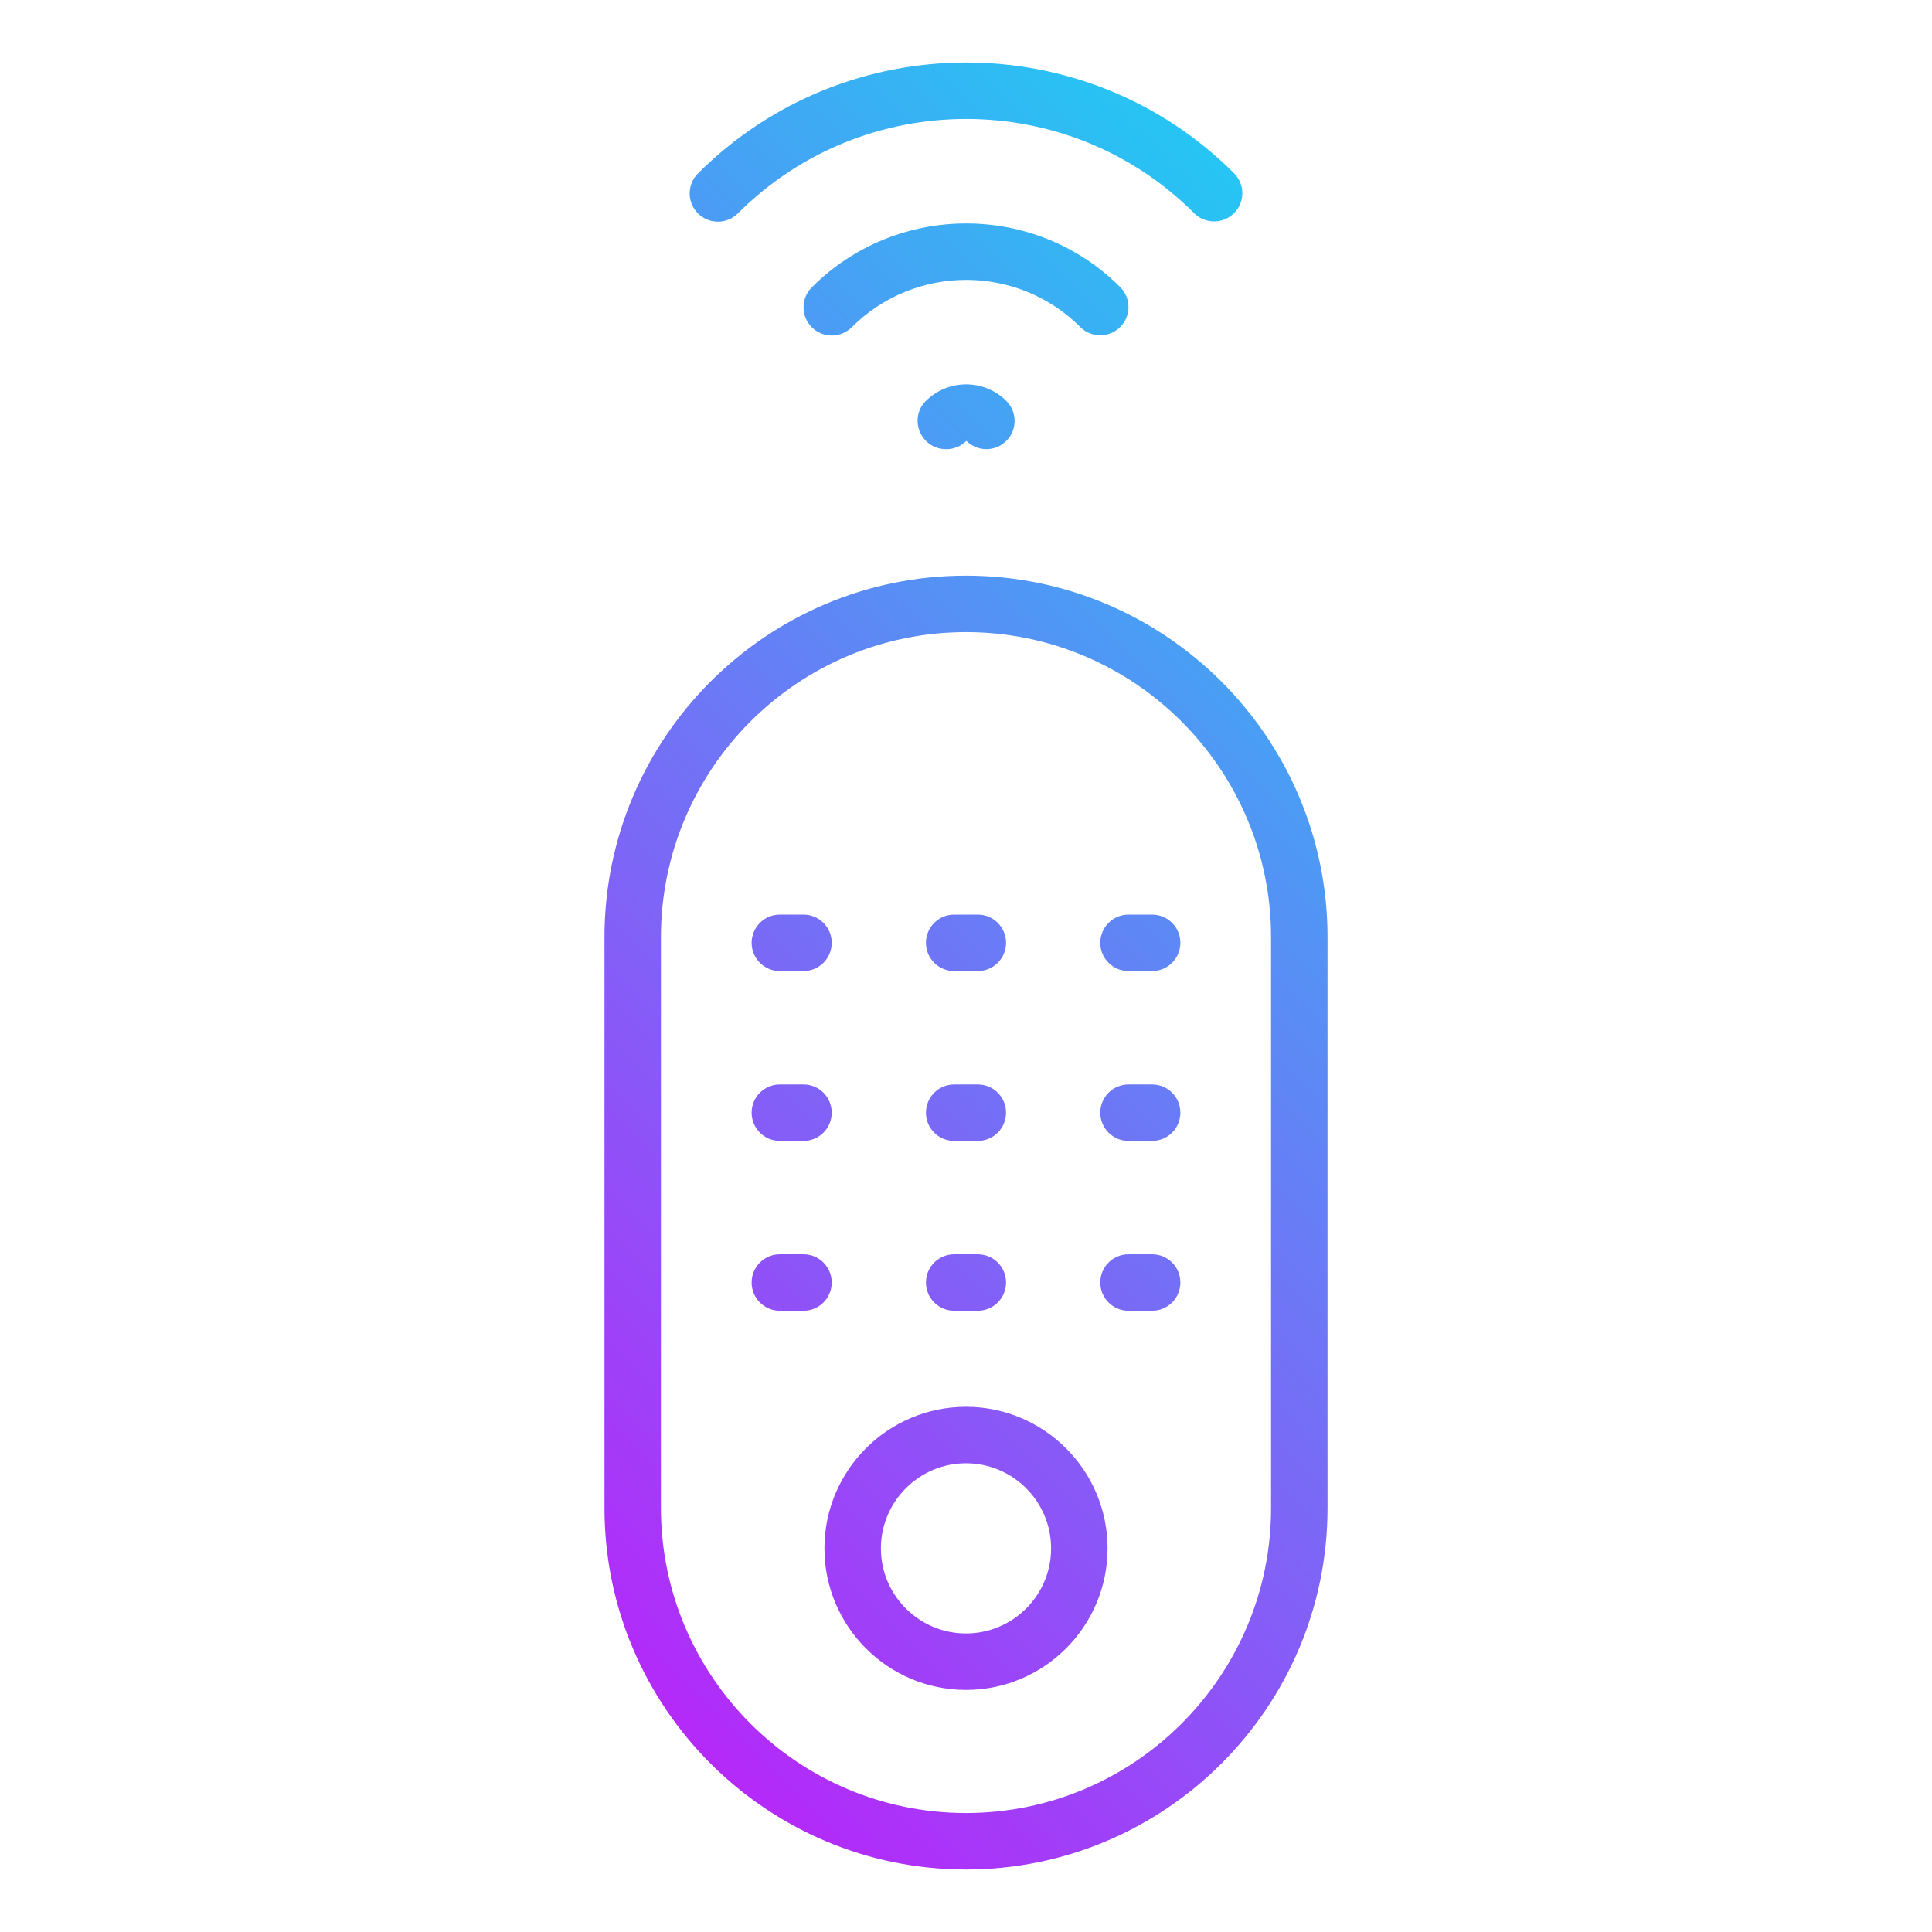 <svg width="100" height="100" viewBox="0 0 100 100" fill="none" xmlns="http://www.w3.org/2000/svg">
<path d="M31.288 78.053C31.288 88.37 39.682 96.765 50 96.765C60.318 96.765 68.713 88.37 68.713 78.053V48.508C68.713 38.189 60.318 29.795 50 29.795C39.682 29.795 31.288 38.189 31.288 48.508V78.053ZM34.21 48.508C34.21 39.801 41.293 32.718 50 32.718C58.706 32.718 65.79 39.801 65.79 48.508V78.053C65.79 86.759 58.706 93.842 50 93.842C41.294 93.842 34.21 86.759 34.21 78.053V48.508ZM38.904 48.801C38.904 47.994 39.558 47.34 40.365 47.34H41.589C42.396 47.34 43.05 47.994 43.05 48.801C43.05 49.608 42.396 50.262 41.589 50.262H40.365C39.558 50.262 38.904 49.608 38.904 48.801ZM47.927 48.801C47.927 47.994 48.581 47.34 49.388 47.34H50.612C51.419 47.34 52.073 47.994 52.073 48.801C52.073 49.608 51.419 50.262 50.612 50.262H49.388C48.581 50.262 47.927 49.608 47.927 48.801ZM56.95 48.801C56.95 47.994 57.604 47.34 58.411 47.34H59.635C60.442 47.34 61.096 47.994 61.096 48.801C61.096 49.608 60.442 50.262 59.635 50.262H58.411C57.604 50.262 56.95 49.608 56.95 48.801ZM38.904 57.592C38.904 56.785 39.558 56.131 40.365 56.131H41.589C42.396 56.131 43.05 56.785 43.05 57.592C43.05 58.399 42.396 59.053 41.589 59.053H40.365C39.558 59.054 38.904 58.399 38.904 57.592ZM47.927 57.592C47.927 56.785 48.581 56.131 49.388 56.131H50.612C51.419 56.131 52.073 56.785 52.073 57.592C52.073 58.399 51.419 59.053 50.612 59.053H49.388C48.581 59.054 47.927 58.399 47.927 57.592ZM56.95 57.592C56.95 56.785 57.604 56.131 58.411 56.131H59.635C60.442 56.131 61.096 56.785 61.096 57.592C61.096 58.399 60.442 59.053 59.635 59.053H58.411C57.604 59.054 56.95 58.399 56.95 57.592ZM38.904 66.383C38.904 65.576 39.558 64.921 40.365 64.921H41.589C42.396 64.921 43.05 65.576 43.05 66.383C43.05 67.19 42.396 67.844 41.589 67.844H40.365C39.558 67.844 38.904 67.19 38.904 66.383ZM47.927 66.383C47.927 65.576 48.581 64.921 49.388 64.921H50.612C51.419 64.921 52.073 65.576 52.073 66.383C52.073 67.19 51.419 67.844 50.612 67.844H49.388C48.581 67.844 47.927 67.19 47.927 66.383ZM56.95 66.383C56.95 65.576 57.604 64.921 58.411 64.921H59.635C60.442 64.921 61.096 65.576 61.096 66.383C61.096 67.19 60.442 67.844 59.635 67.844H58.411C57.604 67.844 56.95 67.19 56.95 66.383ZM50 87.47C54.04 87.47 57.327 84.183 57.327 80.143C57.327 76.103 54.04 72.816 50 72.816C45.959 72.816 42.673 76.103 42.673 80.143C42.673 84.183 45.959 87.47 50 87.47ZM50 75.739C52.428 75.739 54.404 77.715 54.404 80.144C54.404 82.572 52.428 84.547 50 84.547C47.571 84.547 45.595 82.572 45.595 80.144C45.596 77.715 47.571 75.739 50 75.739ZM61.807 11.033C55.301 4.527 44.708 4.532 38.193 11.045C37.622 11.616 36.697 11.616 36.126 11.045C35.555 10.474 35.555 9.55 36.126 8.979C43.779 1.326 56.228 1.319 63.874 8.967C64.445 9.538 64.445 10.463 63.874 11.033C63.303 11.604 62.378 11.604 61.807 11.033ZM55.914 16.927C52.657 13.67 47.352 13.675 44.085 16.939C43.514 17.51 42.59 17.51 42.019 16.939C41.448 16.368 41.448 15.443 42.019 14.872C46.424 10.468 53.585 10.464 57.981 14.86C58.552 15.431 58.552 16.356 57.981 16.927C57.41 17.498 56.485 17.498 55.914 16.927ZM52.087 20.754C52.658 21.325 52.658 22.249 52.087 22.82C51.517 23.391 50.592 23.391 50.021 22.82C49.734 23.107 49.352 23.251 48.971 23.251C48.594 23.251 48.217 23.11 47.933 22.826C47.362 22.255 47.341 21.336 47.911 20.765C49.066 19.611 50.939 19.605 52.087 20.754Z" fill="url(#paint0_linear_10303_118)"/>
<defs>
<linearGradient id="paint0_linear_10303_118" x1="22.65" y1="77.154" x2="77.356" y2="22.449" gradientUnits="userSpaceOnUse">
<stop stop-color="#B429F9"/>
<stop offset="0.996" stop-color="#26C5F3"/>
</linearGradient>
</defs>
</svg>
